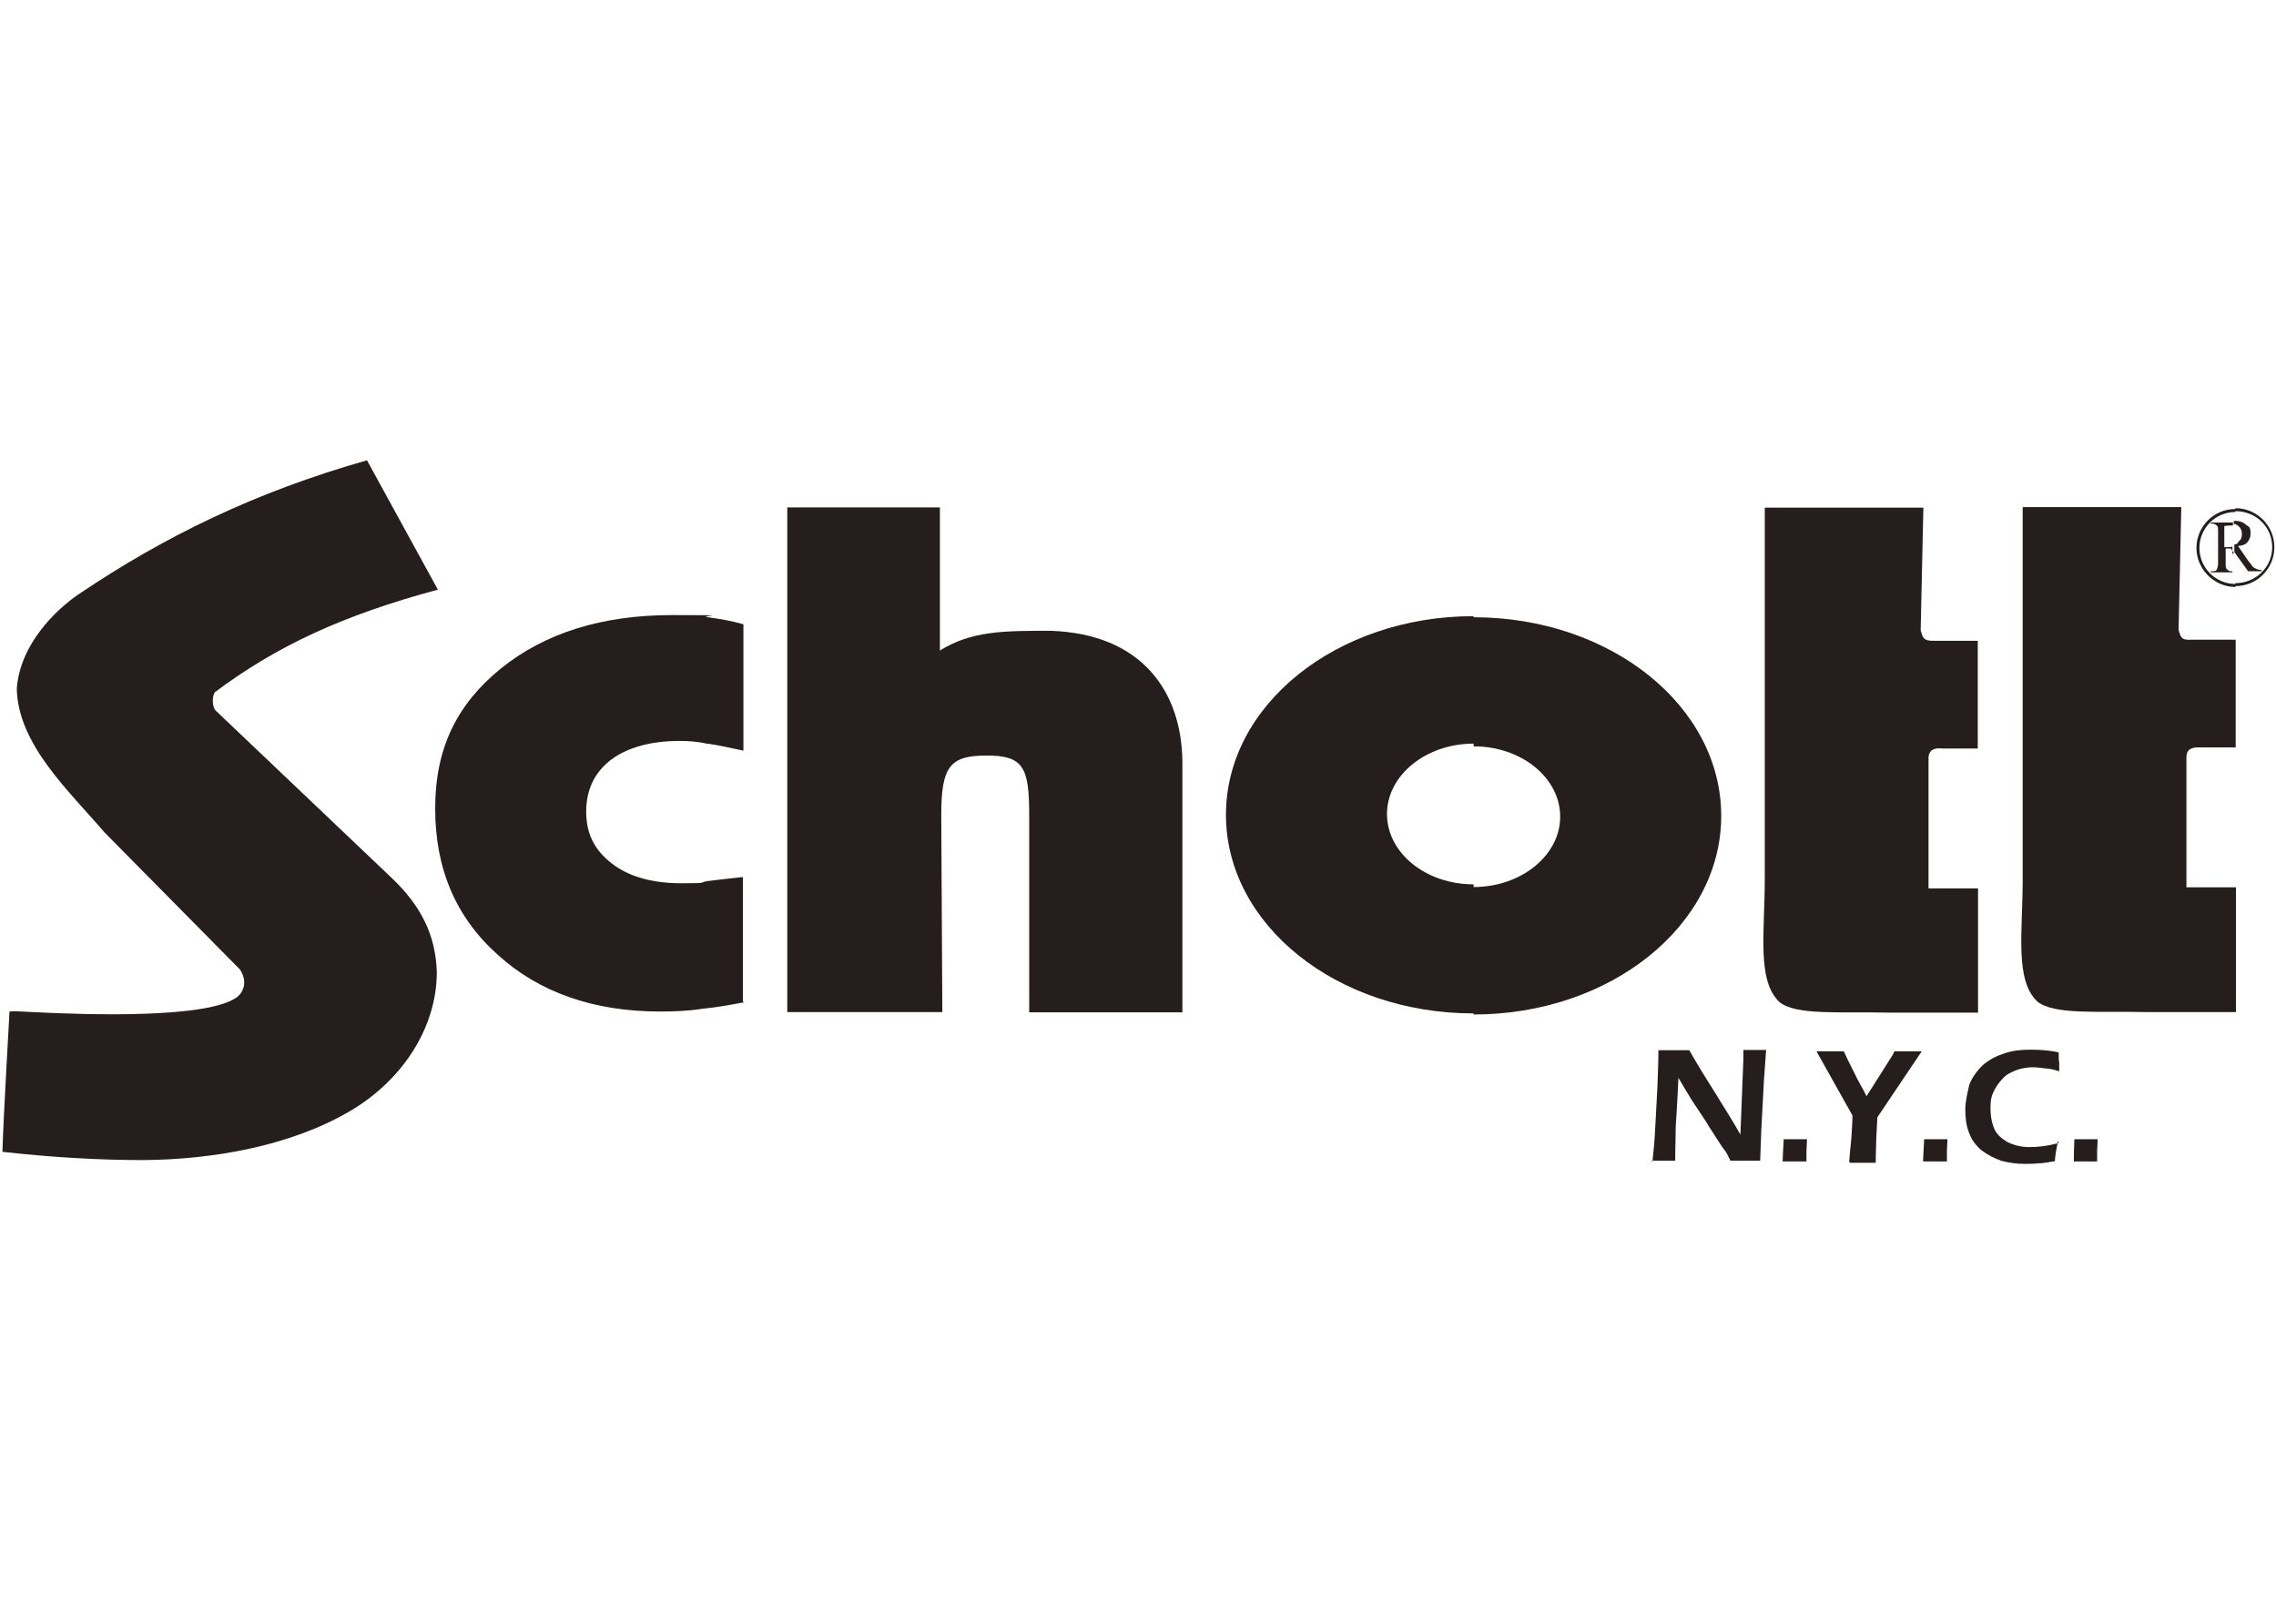 <?xml version="1.0" encoding="UTF-8"?>
<svg id="_レイヤー_1" data-name=" レイヤー 1" xmlns="http://www.w3.org/2000/svg" version="1.1" viewBox="0 0 841 600">
  <defs>
    <style>
      .cls-1 {
        fill-rule: evenodd;
      }

      .cls-1, .cls-2 {
        fill: #251e1c;
        stroke-width: 0px;
      }
    </style>
  </defs>
  <g>
    <path class="cls-2" d="M290.9,374.2v-186.7c-.2,0,56.4,0,56.4,0v52.9c11.7-7.3,23.7-7.3,40.8-7.3,33.8,1.1,48.4,22.4,48.8,48v93h-56.6v-73c0-17.6-2.2-21.9-15.7-21.9s-16.8,3.9-16.8,22l.4,72.8h-57.4Z"/>
    <path class="cls-2" d="M274.9,370.4c-5.4,1-10.3,1.9-15.5,2.4-5.1.8-10.3,1-15.5,1-24.6,0-44.7-7.1-59.9-20.9-15.5-13.8-23.2-31.8-23.2-54.1s8-38.5,24.2-51.7c16.2-13.1,37.3-19.8,63.3-19.8s9,.2,13.3.8,8.6,1.3,13.1,2.6v46.7c-5.4-1.1-9.7-2.2-13.6-2.6-3.5-.8-7.1-1-9.7-1-11,0-19.6,2.4-25.8,7.1-6,4.7-9,11-9,19.1s3.1,14.2,9.5,19.1c6.2,4.9,15.1,7.3,25.6,7.3s6.2-.2,9.7-.8c3.7-.4,8-1,13.1-1.5v46.1h.2v.4h.2,0Z"/>
  </g>
  <path class="cls-2" d="M730.7,374.2h-33.2c-17.6-.4-33.8,1.1-40-3.9-8.4-8-5.4-25.8-5.4-45.3v-137.4h58.6c0,.2-1,45.3-1,45.3.8,3.1,1.3,3.9,4.7,3.9h16.4v39.8h-13.1c-3.5-.4-5.1,1-5.1,3.5v48.2h18.3v46.1h0l-.2-.2h0Z"/>
  <path class="cls-2" d="M826,374h-33.2c-17.6-.4-33.8,1.1-40-3.9-8.4-8-5.4-25.6-5.4-45.3v-137.4h58.6l-1,45.3c.8,3.1,1.3,3.9,4.7,3.7h16.4v39.8h-13.1c-3.5-.2-5.1,1-5.1,3.5v48.2h18.3v46.1h-.3Z"/>
  <path class="cls-1" d="M544.5,228.1c50.6,0,91.5,32.8,91.5,73.4s-41,73.4-91.5,73.4v-47.1c17.6,0,32-11.7,32-26s-14.2-26-32-26v-47.6h0v-.2ZM544.5,374.5c-50.6,0-91.5-32.8-91.5-73.4s41-73.4,91.5-73.4v47.1h0c-17.6,0-32,11.7-32,26s14.2,26,32,26h0v47.6h0v.2h0Z"/>
  <path class="cls-2" d="M.9,425.7c.4-14.2,2.6-50.6,2.6-51.9,1.5-.2,4.7,0,8.4.2,21.5,1.1,65.2,2.4,75.8-5.6,2.8-2.4,3.5-6.2,1-10.1l-50-50.6c-13.1-15.3-32-32.5-32.5-53.1,1.1-16.4,14.4-29.3,23-35.1,31.6-21.3,65.2-37.7,106.4-49.4l26.2,47.8c-35.3,9.5-59.7,20.9-82.4,37.9-1,1.3-1.1,5.1.2,6.7l65.2,62c10.8,10.3,16.2,21.1,16.6,34.7,0,21.1-13.3,40.6-32.6,51.7-21.9,12.7-50.4,17.6-75.8,17.8-17.2,0-34.7-1.1-52.5-3.1h.4v.2h0Z"/>
  <path class="cls-2" d="M610.6,429.2c.4-3.5.8-7.8,1-12.1l.8-14.8c.2-5.4.4-10.1.4-14.2h11.4c2.2,3.9,5.4,9.2,9.4,15.5,3.9,6.3,7.3,11.7,9.5,15.7l1.1-28v-3.3h8.4l-.8,11-1,18.9-.4,11h-11c-1-1.9-1.5-3.3-2.2-3.9-1-1.3-2.6-3.9-5.4-8.2-1.5-2.6-3.9-6-6.7-10.3-1.9-3.1-3.5-5.8-4.9-8.2-.2,3.3-.4,9.4-1,17.9,0,3.5-.2,7.8-.2,12.7h-8.6v.6h0Z"/>
  <path class="cls-2" d="M658.7,429.2c0-1.3.2-4.3.4-8.2h8.6c0,1.3-.2,3.1-.2,4.5v3.7h-9,.2Z"/>
  <path class="cls-2" d="M683.3,429.2c.2-2.2.4-5.1.8-8.6.2-3.5.4-6.2.4-8.4l-13.3-23.7h10.1c1,2.2,2.2,4.7,3.9,8,1.5,3.3,3.3,6,4.5,8.6l9-14.2c.2-.4.8-1.1,1.3-2.4h10.1l-16.4,24.4-.4,7.8c0,2.2-.2,5.1-.2,9h-9.5l-.4-.6h0Z"/>
  <path class="cls-2" d="M710.6,429.2c0-1.3.2-4.3.4-8.2h8.6c0,1.3-.2,3.1-.2,4.5v3.7h-9,.2Z"/>
  <path class="cls-2" d="M760.4,421.8c-.4,2.4-1,4.7-1.1,7.3-2.4.4-4.5.8-6.2.8-1.9.2-3.5.2-4.9.2-3.1,0-5.8-.4-8.6-1.1-2.8-1-5.1-2.2-7.4-3.9-2.2-1.9-3.7-3.9-4.7-6.7-1-2.6-1.3-5.4-1.3-8.4s.8-6.2,1.5-9.2c1.1-2.8,2.8-5.1,5.1-7.3,2.2-1.9,4.9-3.3,8-4.3s6-1.3,9.4-1.3,6.9.2,10.5,1c0,1.9,0,3.1.2,3.7v3.3c-2.2-.8-3.9-1-5.4-1.1-1.3-.2-3.1-.4-4.3-.4-2.2,0-4.3.4-6,1-1.9.8-3.7,1.5-5.1,3.1-1.3,1.3-2.8,3.3-3.5,5.1-1,1.9-1.1,3.9-1.1,6.2s.4,4.9,1.3,7.1,2.6,3.7,4.9,5.1c2.2,1.1,4.9,1.9,8.2,1.9s6.7-.4,10.8-1.5h0v-.4h0Z"/>
  <path class="cls-2" d="M766.3,429.2c0-1.3,0-4.3.2-8.2h8.6c0,1.3-.2,3.1-.2,4.5v3.7h-8.6Z"/>
  <g>
    <path class="cls-2" d="M835.6,211.1h-4.9l-5.1-7.1v-2.8c.8,0,1.3-.4,1.5-1,1-.8,1.3-1.5,1.3-2.8s-.4-2.2-1.1-2.8c-.4-.4-1.1-1-1.9-1v-1.1c1.1,0,2.2,0,2.8.4,1,.2,1.5,1,2.4,1.5s1,1.5,1,2.8-.4,2.2-1.1,3.1-1.9,1.3-3.5,1.5l3.7,5.4c1,1.1,1.5,2.2,2.2,2.6.8.4,1.3.8,2.6.8v.4h.4v-.2h-.2ZM825.4,204.2l-1.1-1.5h-1.9v5.4c0,1.1,0,1.9.4,2.2.4.4,1,.8,1.3.8h.8v.4h-8v-.4h.8c.8,0,1.3-.2,1.5-.8,0-.2.4-1,.4-1.9v-11.9c0-1.1,0-1.9-.4-2.2-.4-.4-1-.8-1.5-.8h-.8v-.4h8.2v1.1h-1c-.4,0-1.1,0-2.2.2v7.8h.8c1,0,1.5,0,2.2-.2v2.8l.4-.4h0l.2-.2h0Z"/>
    <path class="cls-1" d="M826,187.8c8.2,0,14.4,6.7,14.4,14.4s-6.2,14.4-14.4,14.4v-1.1c7.4,0,13.6-5.8,13.6-13.3s-6-13.3-13.6-13.3v-1.1h0ZM826,216.9c-8,0-14.4-6.7-14.4-14.4s6.2-14.4,14.4-14.4v1.1c-7.4,0-13.3,6-13.3,13.3s6,13.3,13.3,13.3v1.1h0Z"/>
  </g>
</svg>